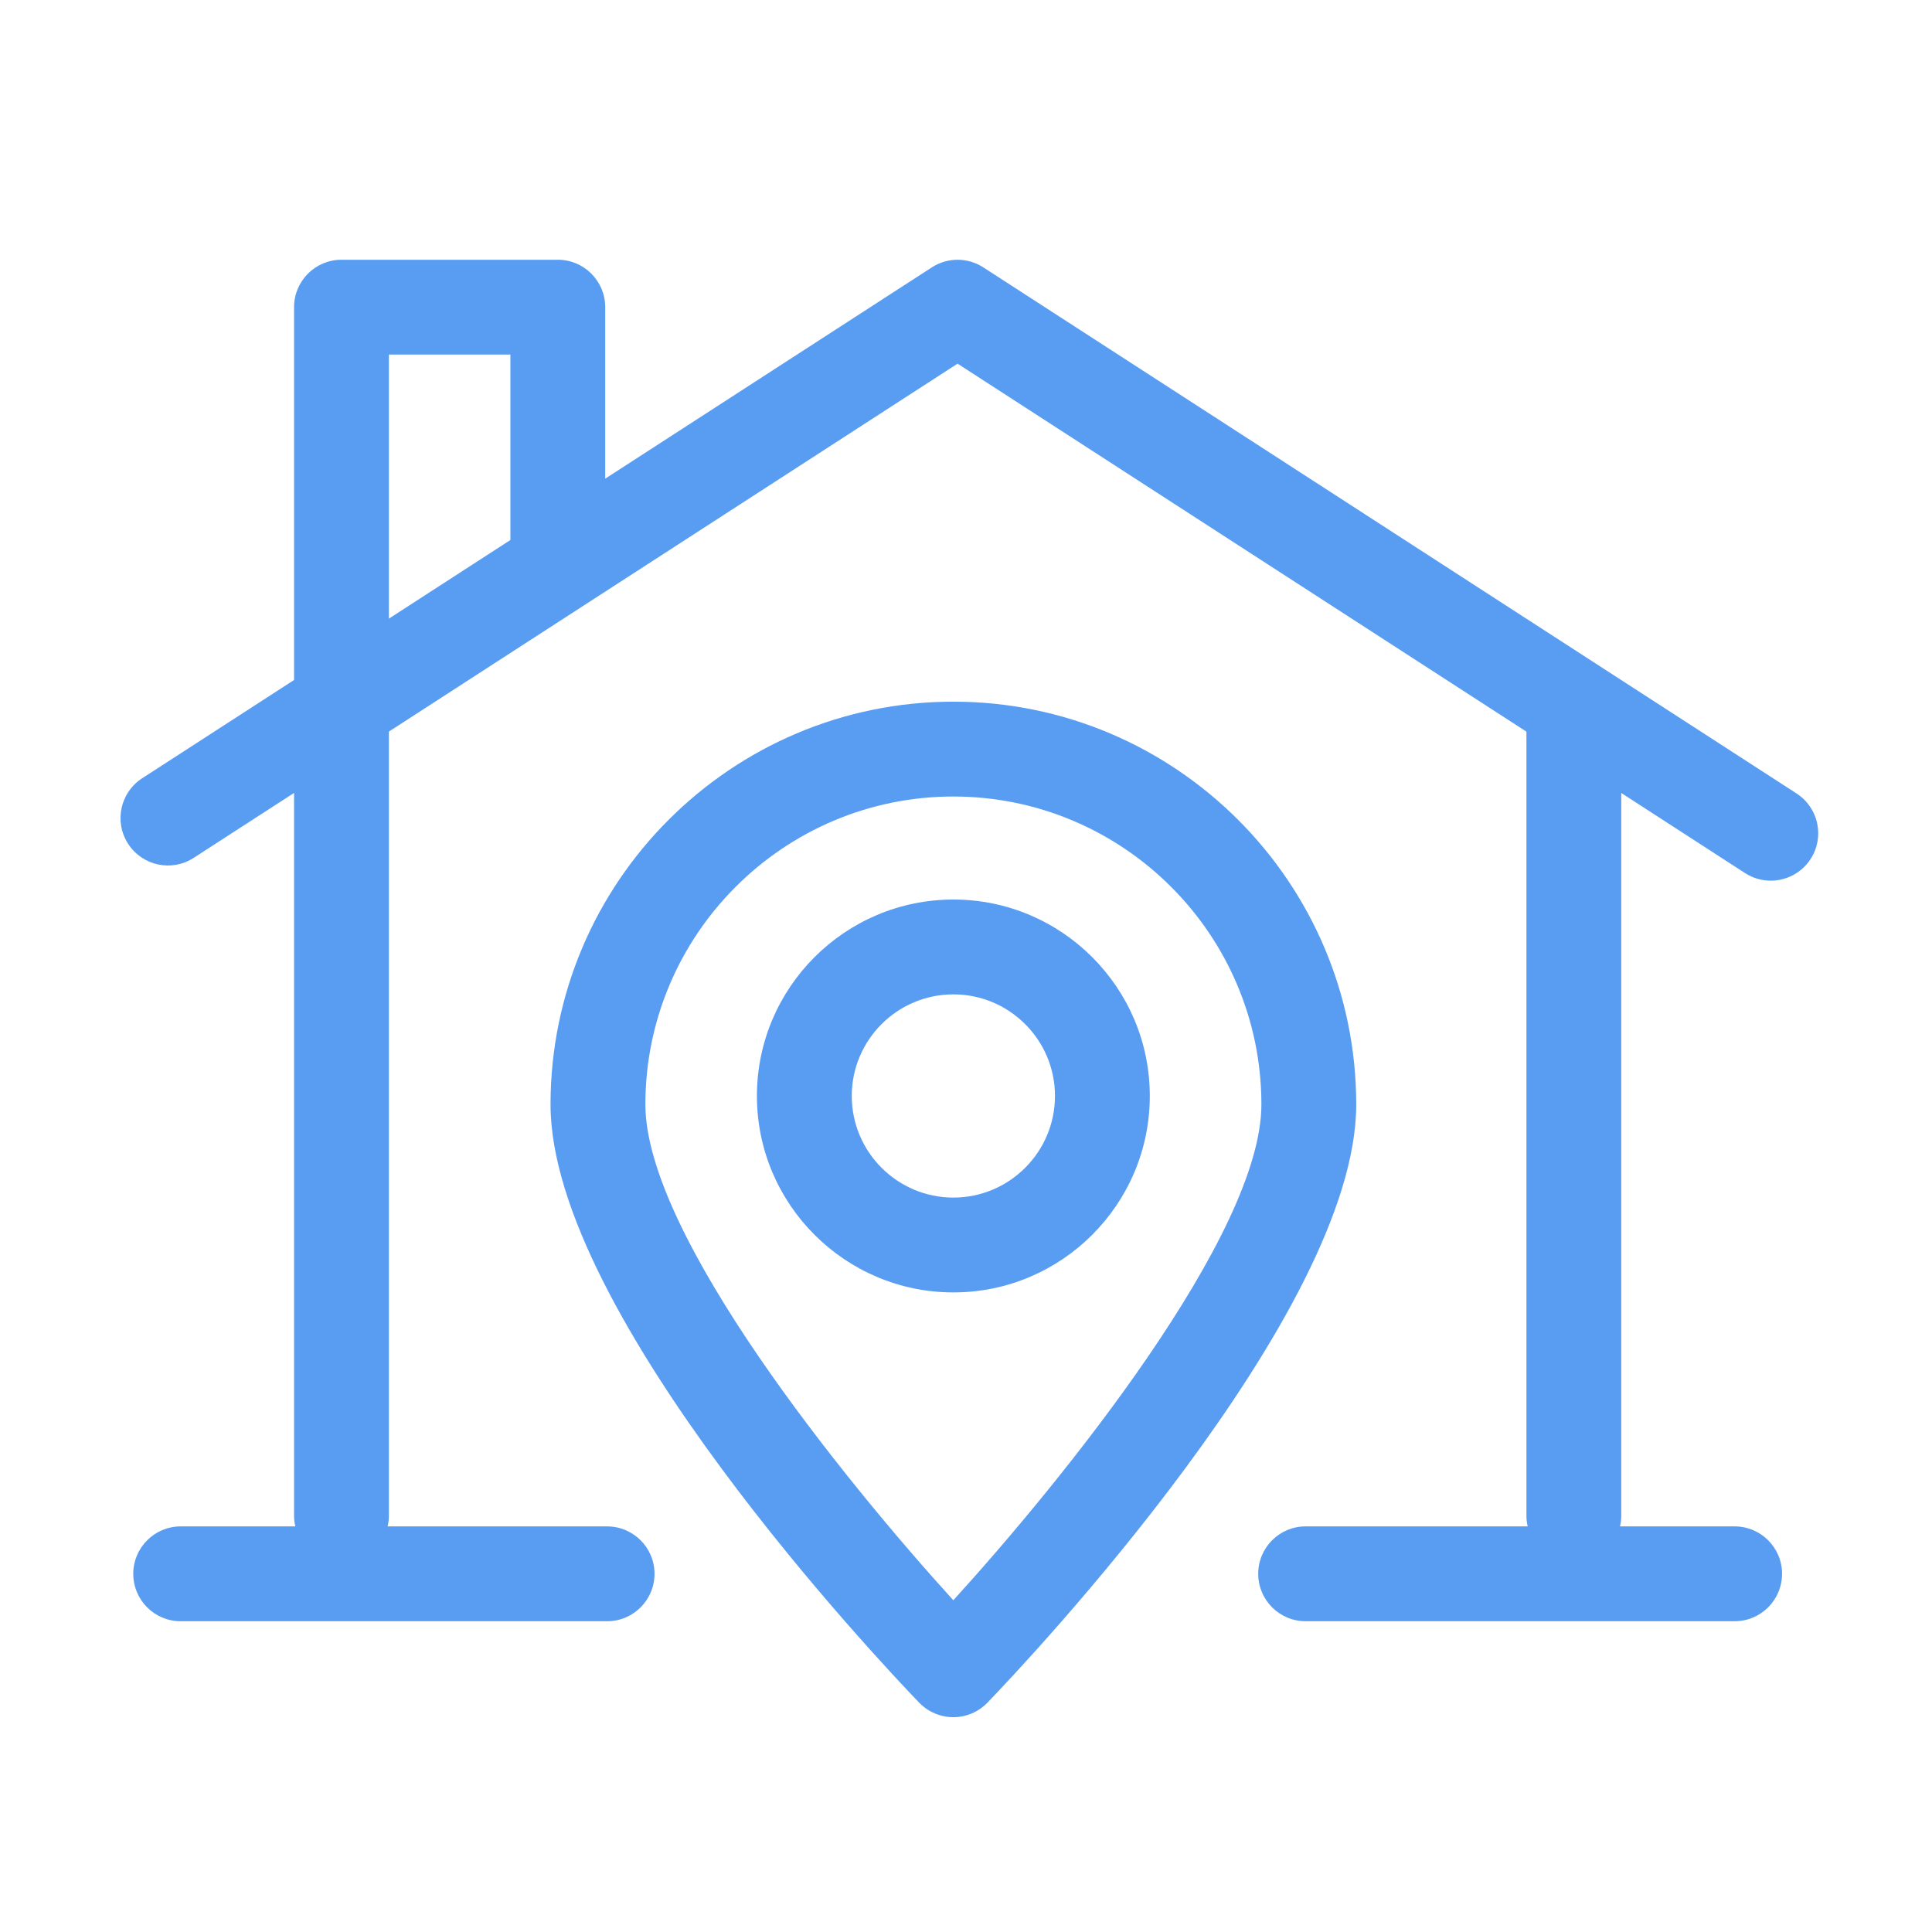 <?xml version="1.0" encoding="UTF-8"?> <!-- Generator: Adobe Illustrator 17.0.0, SVG Export Plug-In . SVG Version: 6.00 Build 0) --> <svg xmlns="http://www.w3.org/2000/svg" xmlns:xlink="http://www.w3.org/1999/xlink" x="0px" y="0px" width="900px" height="900px" viewBox="-50 0 900 900" xml:space="preserve"> <g id="Layer_1" display="none"> <g display="inline"> <path d="M184.892,149.307H81.33v616.919h459.999c45.655,0,82.805-37.15,82.805-82.792v-35.35h20.794 c45.643,0,82.792-37.15,82.792-82.805V54.768H184.892V149.307z M582.214,683.433c0,22.544-18.341,40.872-40.885,40.872H123.238 V191.214h458.976V683.433z M685.8,96.688V565.29c0,22.544-18.341,40.885-40.872,40.885h-20.794V149.307H226.799V96.675H685.8 V96.688z"></path> <path d="M244.105,475.484c25.551,30.358,55.207,58.4,90.644,85.763c24.159,18.649,48.625,35.313,72.747,49.55 c17.675,10.44,33.415,15.925,47.356,16.332h0.493c16.011,0,28.423-2.182,40.798-13.016c13.337-11.599,26.796-24.972,39.985-39.701 c8.209-9.084,12.129-21.065,10.773-32.873c-1.368-11.919-7.962-22.532-18.538-29.902c-10.649-7.395-21.324-15.518-31.665-23.37 c-5.953-4.536-11.931-9.072-17.959-13.534l-3.858-2.958c-4.992-3.87-10.637-8.283-17.885-11.599 c-6.792-3.155-13.595-4.758-20.202-4.758c-7.926,0-19.746,2.367-31.147,13.719l-4.45,4.425c-0.074,0.062-0.123,0.123-0.197,0.185 c-14.655-11.537-27.992-22.827-40.453-34.266c-17.379-16.073-34.266-34.463-51.411-56.045c0.333-0.333,0.678-0.69,1.011-1.023 l5.904-5.904c7.753-7.741,11.882-17.7,11.968-28.904c0.025-11.155-3.673-21.558-11.364-31.875l-12.585-16.788 c-8.961-11.956-17.909-23.9-26.944-35.806c-0.678-0.875-1.294-1.8-1.923-2.712c-2.601-3.722-5.818-8.345-10.773-12.424 c-17.182-14.261-42.881-12.88-59.373,3.316c-10.686,10.526-21.311,21.102-31.899,31.764 c-11.143,11.229-16.714,25.095-16.134,40.096c0.74,18.772,6.138,37.101,15.604,52.964 C192.497,409.517,215.891,442.032,244.105,475.484z M202.875,312.599c10.477-10.526,20.991-21.003,31.542-31.406 c0.777-0.777,1.442-1.146,2.206-1.146c0.345,0,0.703,0.074,1.097,0.234c0.629,0.555,2.046,2.588,3.081,4.08 c0.961,1.368,1.923,2.749,2.921,4.068c8.973,11.857,17.885,23.752,26.809,35.646l12.585,16.775 c3.008,4.031,3.008,5.879,3.353,5.978l-3.624,3.624l-1.072-1.331c-7.285-9.01-20.473-10.403-29.471-3.131 c-8.998,7.272-10.415,20.461-3.131,29.471l17.429,21.57c0.049,0.074,0.123,0.123,0.185,0.185 c21.681,28.547,43.054,52.471,65.376,73.092c16.775,15.42,34.931,30.494,55.429,46c0.259,0.197,0.518,0.247,0.764,0.419 c0.727,0.678,1.417,1.356,2.256,1.947l26.217,18.501c3.673,2.601,7.889,3.846,12.067,3.846c6.582,0,13.065-3.094,17.145-8.875 c6.668-9.466,4.413-22.532-5.041-29.2l-5.781-4.068l0.049-0.049c1.011-0.998,1.639-1.393,1.676-1.479 c0.271,0.037,1.072,0.21,2.514,0.875c2.897,1.319,6.064,3.796,9.725,6.631c1.541,1.208,3.081,2.404,4.659,3.562 c5.892,4.363,11.71,8.788,17.54,13.213c10.674,8.123,21.73,16.529,33.107,24.417c0.197,0.148,0.357,0.259,0.481,0.37 c-12.067,13.484-24.294,25.613-36.349,36.115c-1.898,1.676-3.057,2.675-13.226,2.675c-2.465-0.111-10.896-1.27-26.55-10.514 c-22.618-13.349-45.655-29.04-68.445-46.629c-33.045-25.502-60.581-51.547-84.198-79.588 c-26.747-31.702-48.835-62.393-67.545-93.812c-5.966-10.021-9.244-21.176-9.713-33.132 C198.795,319.07,199.214,316.297,202.875,312.599z"></path> </g> </g> <g id="Layer_15" display="none"> <path display="inline" fill="#FFFFFF" d="M311.456,291.313c11.243-10.896,17.241-24.98,17.337-40.753 c0.077-16.776-5.843-32.651-18.068-48.573l-25.009-32.473c-17.414-22.655-34.837-45.291-52.434-67.984 c-1.54-1.979-3.013-4.032-4.476-6.076c-4.495-6.264-9.588-13.372-17.067-19.41c-11.811-9.527-25.875-14.544-40.69-14.544 c-17.298,0-34.183,6.995-47.582,19.739c-20.927,20.076-41.643,40.256-62.33,60.529c-17.876,17.544-26.491,38.183-25.548,61.335 c1.261,32.37,10.829,63.998,27.637,91.492c38.389,62.798,83.555,123.937,138.039,186.913 c49.142,56.816,106.186,109.355,174.378,160.62c41.797,31.451,83.854,59.591,125.333,84.206 c-35.742,68.481-77.144,69.25-99.698,69.559c-16.095,0.234-29.629-2.56-40.911-7.145c14.613-20.948,22.092-44.288,19.195-63.145 c-2.994-19.579-18.54-39.721-53.242-37.855c-30.852,1.763-50.836,22.964-49.69,52.765c0.635,16.644,8.538,35.839,23.141,52.558 c-7.066,4.539-14.853,8.092-23.18,10.071c-15.566,3.685-31.42-1.341-44.781-9.705c18.242-24.981,27.3-56.834,18.761-79.246 c-6.488-17.01-24.778-31.938-56.871-23.274c-19.532,3.666-33.393,14.581-39.073,30.822c-8.163,23.405,2.782,49.961,18.184,70.497 c-3.157,1.078-6.411,1.688-9.761,1.725c-0.077,0-0.154,0-0.221,0c-18.347,0-38.678-18.313-57.285-51.593 c-5.343-9.508-17.558-13.043-27.358-7.839c-9.78,5.186-13.371,17.104-8.047,26.631c48.487,86.682,101.691,74.82,122.32,65.639 c3.408-1.5,6.729-3.282,9.963-5.307c19.801,14.45,41.835,22.177,63.437,22.177c6.825,0,13.592-0.769,20.253-2.344 c16.904-4.013,32.431-12.087,45.821-22.542c18.838,10.333,42.288,16.663,69.944,16.391c41.085-0.572,92.97-11.646,134.15-89.335 c18.973,9.105,41.287,17.16,62.195,17.779h1.771c26.693,0,45.965-3.244,65.448-19.814c25.856-22.036,51.606-46.96,76.557-74.079 c12.033-13.109,17.77-30.203,15.758-46.923c-2.031-16.757-11.811-31.844-27.473-42.412c-21.004-14.262-41.922-29.763-62.156-44.757 c-11.811-8.758-23.613-17.488-35.588-26.134c-2.801-1.997-5.525-4.07-8.269-6.133c-9.193-6.939-18.704-14.122-30.717-19.561 c-28.561-12.781-55.158-8.055-76.894,13.128l-7.046,6.798c-5.054,4.876-10.136,9.724-15.113,14.656 c-35.01-26.115-66.238-51.555-95.212-77.576c-38.639-34.742-76.124-75.195-114.446-123.505 c5.323-5.129,10.627-10.296,15.902-15.453L311.456,291.313z M205.231,761.075c-0.77,1.425-1.617,2.897-2.522,4.36 c-9.405-13.812-11.754-25.806-9.925-31.047c0.356-1.003,1.28-3.685,8.991-4.998c0.732-0.131,1.425-0.272,2.147-0.478 c5.795-1.65,8.5-1.266,8.683-1.482C214.328,730.384,214.617,743.624,205.231,761.075z M328.061,764.957 c-7.258-9.246-10.887-18.792-11.166-25.918c-0.318-8.318,2.878-11.59,11.773-12.106c0.963-0.056,1.819-0.075,2.628-0.075 c7.711,0,8.086,2.401,8.404,4.52C340.922,739.433,336.581,752.251,328.061,764.957z M283.011,263.491 c0,0-19.31,18.754-23.536,22.843l-16.682-20.114c-6.998-8.439-19.705-9.743-28.349-2.944c-8.644,6.817-10.002,19.176-3.013,27.615 l34.163,41.193c0.096,0.131,0.221,0.197,0.337,0.328c42.038,53.918,83.247,98.806,125.987,137.224 c32.392,29.106,67.479,57.472,107.284,86.756c0.549,0.403,1.242,0.825,1.877,1.247c0.963,1.041,54.677,38.061,54.677,38.061 c3.533,2.419,7.576,3.573,11.58,3.573c6.334,0,12.581-2.916,16.509-8.355c6.392-8.861,4.216-21.117-4.909-27.344l-31.545-21.614 c3.494-3.423,31.68-26.003,35.444-26.003c4.005,0,8.664,1.172,13.785,3.46c7.807,3.535,108.901,78.439,130.647,93.199 c6.238,4.21,9.742,9.18,10.416,14.759c0.674,5.457-1.482,11.487-5.737,16.119c-23.863,25.956-48.448,49.745-73.063,70.712 c-8.779,7.474-15.979,10.127-38.919,10.127h-1.03c-15.489-0.46-37.677-8.589-62.493-22.889 c-44.858-25.749-90.659-56.15-136.162-90.404c-65.901-49.539-120.914-100.184-168.179-154.853 c-53.079-61.317-96.974-120.758-134.237-181.69c-13.371-21.867-20.985-47.073-21.996-72.907 c-0.491-12.162,3.927-22.383,13.871-32.145c20.571-20.161,41.19-40.237,61.954-60.163c5.795-5.495,12.649-8.514,19.368-8.514 c5.4,0,10.416,1.847,14.969,5.514c3.292,2.654,50.066,64.177,67.441,86.775l25.009,32.492c6.979,9.068,10.059,16.719,10.021,24.812 C288.45,255.877,286.813,259.815,283.011,263.491z"></path> </g> <g id="Layer_2" display="none"> <g display="inline"> <path fill="#FFFFFF" d="M227.389,379.018h-81.407c-10.163,0-18.409,8.246-18.409,18.409s8.246,18.409,18.409,18.409h81.407 c10.163,0,18.409-8.246,18.409-18.409S237.552,379.018,227.389,379.018z"></path> <path fill="#FFFFFF" d="M227.389,498.218h-81.407c-10.163,0-18.409,8.246-18.409,18.409c0,10.163,8.246,18.409,18.409,18.409 h81.407c10.163,0,18.409-8.246,18.409-18.409C245.798,506.464,237.552,498.218,227.389,498.218z"></path> <path fill="#FFFFFF" d="M227.389,617.435h-81.407c-10.163,0-18.409,8.246-18.409,18.409c0,10.163,8.246,18.409,18.409,18.409 h81.407c10.163,0,18.409-8.246,18.409-18.409C245.798,625.681,237.552,617.435,227.389,617.435z"></path> <path fill="#FFFFFF" d="M411.231,379.018h-81.415c-10.163,0-18.409,8.246-18.409,18.409s8.246,18.409,18.409,18.409h81.424 c10.163,0,18.409-8.246,18.409-18.409S421.402,379.018,411.231,379.018z"></path> <path fill="#FFFFFF" d="M411.231,498.218h-81.415c-10.163,0-18.409,8.246-18.409,18.409c0,10.163,8.246,18.409,18.409,18.409 h81.424c10.163,0,18.409-8.246,18.409-18.409C429.648,506.464,421.402,498.218,411.231,498.218z"></path> <path fill="#FFFFFF" d="M411.231,617.435h-81.415c-10.163,0-18.409,8.246-18.409,18.409c0,10.163,8.246,18.409,18.409,18.409 h81.424c10.163,0,18.409-8.246,18.409-18.409C429.648,625.681,421.402,617.435,411.231,617.435z"></path> <path fill="#FFFFFF" d="M513.622,415.835h81.424c10.163,0,18.409-8.246,18.409-18.409s-8.246-18.409-18.409-18.409h-81.424 c-10.163,0-18.409,8.246-18.409,18.409S503.459,415.835,513.622,415.835z"></path> <path fill="#FFFFFF" d="M513.622,535.035h81.424c10.163,0,18.409-8.246,18.409-18.409s-8.246-18.409-18.409-18.409h-81.424 c-10.163,0-18.409,8.246-18.409,18.409S503.459,535.035,513.622,535.035z"></path> <path fill="#FFFFFF" d="M776.725,642.912c-9.943,2.11-16.308,11.886-14.198,21.82c1.767,8.396,2.664,17.064,2.664,25.741 c0,68.352-55.596,123.956-123.938,123.956s-123.938-55.596-123.938-123.956c0-68.334,55.596-123.938,123.938-123.938 c30.699,0,59.631,11.209,82.347,31.508l-82.4,88.141l-32.747-34.787c-6.971-7.42-18.611-7.763-26.013-0.791 c-7.402,6.954-7.763,18.611-0.791,26.013l46.189,49.09c3.481,3.692,8.325,5.785,13.407,5.785c0,0,0.018,0,0.035,0 c5.081,0,9.943-2.11,13.407-5.837l142.356-152.281c6.936-7.42,6.541-19.077-0.897-26.013c-7.42-6.954-19.077-6.558-26.013,0.879 l-21.433,22.936c-5.011-4.519-10.198-8.738-15.64-12.536v-290.4c0-0.088-0.035-0.176-0.035-0.255V129.541 c0-10.163-8.246-18.409-18.409-18.409H594.563V77.409c0-10.163-8.246-18.409-18.409-18.409c-10.163,0-18.409,8.246-18.409,18.409 v33.723H388.927V77.409c0-10.163-8.246-18.409-18.409-18.409c-10.163,0-18.409,8.246-18.409,18.409v33.723H183.283V77.409 c0-10.163-8.246-18.409-18.409-18.409s-18.409,8.246-18.409,18.409v33.723H26.378c-10.163,0-18.409,8.246-18.409,18.409v138.664 c0,0,0,0,0,0.018c0,0,0,0,0,0.018v526.25c0,10.163,8.246,18.409,18.409,18.409h509.635c0.396,0,0.774-0.106,1.169-0.123 c28.07,23.921,64.387,38.461,104.07,38.461c88.651,0,160.747-72.114,160.747-160.765c0-11.226-1.169-22.444-3.473-33.345 C796.435,647.185,786.659,640.855,776.725,642.912z M44.787,147.941h101.679v32.765c0,10.163,8.246,18.409,18.409,18.409 s18.409-8.246,18.409-18.409v-32.765h168.835v32.765c0,10.163,8.246,18.409,18.409,18.409c10.163,0,18.409-8.246,18.409-18.409 v-32.765h168.818v32.765c0,10.163,8.246,18.409,18.409,18.409c10.163,0,18.409-8.246,18.409-18.409v-32.765h101.662v101.855 H44.787V147.941z M44.787,286.648h651.473v252.888c-17.424-6.339-35.921-9.802-55.015-9.802 c-88.633,0-160.747,72.114-160.747,160.747c0,31.49,9.222,60.782,24.932,85.609H44.787V286.648z"></path> </g> </g> <g id="Layer_3" display="none"> <g display="inline"> <path fill="#FFFFFF" d="M381.156,742.191c6.163,0.378,12.273,0.563,18.356,0.563c151.182,0,278.725-117.987,288.378-270.919 c3.965-63.253-12.36-124.607-47.218-177.424c-12.105-18.268-26.251-35.165-42.066-50.242c-7.367-7.007-19.024-6.734-26.031,0.633 c-7.007,7.367-6.734,19.007,0.633,26.031c13.82,13.169,26.189,27.938,36.747,43.868c30.409,46.066,44.659,99.604,41.196,154.822 c-8.765,138.831-128.65,244.87-267.675,235.921c-138.822-8.756-244.659-128.818-235.921-267.64 c8.756-138.84,128.985-244.607,267.666-235.921c10.251,0.633,18.866-7.077,19.525-17.204c0.633-10.145-7.059-18.884-17.204-19.543 c-159.068-9.89-296.686,111.262-306.734,270.347C100.795,594.569,222.07,732.143,381.156,742.191z"></path> <path fill="#FFFFFF" d="M299.943,625.128c-8.651-5.31-19.982-2.593-25.31,6.075c-5.31,8.642-2.593,19.974,6.075,25.301 l1.407,0.826c2.831,1.6,5.908,2.356,8.932,2.356c6.418,0,12.642-3.42,16.035-9.442 C312.066,641.382,308.804,630.112,299.943,625.128z"></path> <path fill="#FFFFFF" d="M398.501,651.8c-10.163,0-17.978,8.246-17.978,18.409s8.668,18.409,18.84,18.409h0.07 c10.163,0,18.409-8.246,18.409-18.409s-8.246-18.409-18.409-18.409H398.501z"></path> <path fill="#FFFFFF" d="M497.859,625.629c-8.862,4.993-12,16.202-7.024,25.064c3.385,6.013,9.635,9.389,16.07,9.389 c3.059,0,6.145-0.756,8.993-2.374l1.029-0.58c8.791-5.099,11.49-16.211,6.391-24.993 C518.211,623.343,506.65,620.565,497.859,625.629z"></path> <path fill="#FFFFFF" d="M498.774,282.182c2.954,1.749,6.198,2.593,9.407,2.593c6.268,0,12.378-3.191,15.833-8.976 c5.204-8.721,2.356-20.018-6.374-25.222l-1.24-0.721c-8.862-4.976-19.868-1.714-24.862,7.147 C486.563,265.857,489.912,277.189,498.774,282.182z"></path> <path fill="#FFFFFF" d="M221.631,328.96c-8.703-5.275-20.018-2.453-25.275,6.251l-0.686,1.187 c-5.046,8.826-1.855,19.851,6.971,24.897c2.831,1.618,5.908,2.374,8.967,2.374c6.488,0,12.844-3.437,16.281-9.442 C233.13,345.514,230.334,334.2,221.631,328.96z"></path> <path fill="#FFFFFF" d="M307.582,256.503c-5.081-8.809-16.343-11.833-25.134-6.734l-0.844,0.501 c-8.791,5.099-11.78,16.36-6.681,25.152c3.42,5.89,9.6,9.169,15.938,9.169c3.138,0,6.321-0.809,9.24-2.488l0.774-0.466 C309.657,276.556,312.681,265.295,307.582,256.503z"></path> <path fill="#FFFFFF" d="M576.866,578.446c3.007,1.837,6.321,2.716,9.6,2.716c6.198,0,12.246-3.121,15.71-8.791l0.826-1.407 c4.976-8.862,1.785-19.965-7.077-24.949c-8.862-4.993-20.158-1.732-25.134,7.13C565.481,561.804,568.189,573.136,576.866,578.446z "></path> <path fill="#FFFFFF" d="M195.908,571.317c3.367,5.802,9.345,8.949,15.56,8.949c3.191,0,6.435-0.826,9.424-2.558 c8.791-5.117,11.604-16.668,6.505-25.459c-4.976-8.862-16.211-12-25.073-7.024c-8.862,4.993-12,16.211-7.024,25.073 L195.908,571.317z"></path> <path fill="#FFFFFF" d="M399.081,255.466h0.923c10.163,0,18.084-8.246,18.084-18.409c0-10.163-8.571-18.409-18.734-18.409h-0.273 c-10.163,0-18.409,8.246-18.409,18.409C380.672,247.22,388.919,255.466,399.081,255.466z"></path> <path fill="#FFFFFF" d="M201.156,452.89c0-10.163-8.246-18.031-18.409-18.031c-10.163,0-18.409,8.633-18.409,18.804v0.158 c0,10.163,8.246,18.409,18.409,18.409c10.163,0,18.409-8.246,18.409-18.409V452.89z"></path> <path fill="#FFFFFF" d="M602.774,335.932c-5.064-8.844-16.299-11.903-25.117-6.848s-11.903,16.281-6.848,25.099l0.536,0.923 c3.42,5.89,9.582,9.169,15.939,9.169c3.121,0,6.321-0.809,9.222-2.488c8.791-5.116,11.78-16.378,6.681-25.169L602.774,335.932z"></path> <path fill="#FFFFFF" d="M597.534,454.596c0,10.163,8.246,18.409,18.409,18.409c10.163,0,18.409-8.246,18.409-18.409v-1.319 c0-10.163-8.246-18.198-18.409-18.198c-10.163,0-18.409,8.431-18.409,18.593V454.596z"></path> <path fill="#FFFFFF" d="M417.745,322.569c0-10.163-8.246-18.409-18.409-18.409s-18.409,8.246-18.409,18.409v132.088 c0,10.163,8.246,18.409,18.409,18.409h86.813c10.163,0,18.409-8.246,18.409-18.409s-8.246-18.409-18.409-18.409h-68.404 L417.745,322.569L417.745,322.569z"></path> <path fill="#FFFFFF" d="M399.336,848.266C616.954,848.266,794,671.237,794,453.664C794,236.046,616.954,59,399.336,59 C181.736,59,4.69,236.046,4.69,453.664C4.699,671.237,181.736,848.266,399.336,848.266z M399.336,95.818 c197.319,0,357.846,160.527,357.846,357.846c0,197.275-160.528,357.785-357.846,357.785 C202.035,811.457,41.508,650.947,41.508,453.664C41.508,256.345,202.035,95.818,399.336,95.818z"></path> </g> </g> <g id="Layer_9" display="none"> <g display="inline"> <g> <path fill="#599DF2" d="M794.231,447.932L691.936,283.141c-3.367-5.424-9.301-8.73-15.683-8.73h-144.07 c-1.732-15.191-7.64-41.574-27.56-62.013c-18.022-18.497-42.822-27.886-73.714-27.886h-273.09 c-10.198,0-18.462,8.264-18.462,18.47v45.398H84.499c-10.198,0-18.462,8.264-18.462,18.462c0,10.198,8.255,18.47,18.462,18.47 h192c10.198,0,18.462-8.264,18.462-18.47c0-10.189-8.255-18.462-18.462-18.462h-100.22v-26.936h254.637 c20.431,0,36.273,5.565,47.068,16.536c18.224,18.506,17.996,47.455,17.987,48.141v301.257c0,0-135.385,0.229-136.809,0.58 c-12.818-33.565-45.266-57.512-83.306-57.512c-37.793,0-70.092,23.666-83.068,56.932H176.27v-79.306 c0-10.189-8.255-18.462-18.462-18.462H41.308c-10.198,0-18.462,8.264-18.462,18.462c0,10.198,8.255,18.47,18.462,18.47h98.048 v79.305c0,10.189,8.255,18.462,18.462,18.462h29.09c2.435,47.015,41.345,84.545,88.958,84.545 c47.631,0,86.549-37.538,88.993-84.545h178.62c2.444,47.015,41.354,84.545,88.967,84.545c47.604,0,86.497-37.538,88.932-84.545 h57.16c10.198,0,18.462-8.264,18.462-18.462V457.673C797,454.235,796.042,450.859,794.231,447.932z M275.866,671.923 c-28.826,0-52.281-23.455-52.281-52.281c0-28.826,23.455-52.273,52.281-52.273c28.835,0,52.308,23.446,52.308,52.273 C328.174,648.468,304.701,671.923,275.866,671.923z M632.455,671.923c-28.826,0-52.281-23.455-52.281-52.281 c0-28.826,23.455-52.273,52.281-52.273c28.809,0,52.255,23.446,52.255,52.273C684.71,648.468,661.264,671.923,632.455,671.923z M715.497,587.36c-12.967-33.257-45.257-56.932-83.042-56.932c-37.802,0-70.101,23.666-83.059,56.932h-16.501V311.343h133.099 L740.2,430.894H607.532v-53.697h30.541c10.198,0,18.462-8.255,18.462-18.462s-8.272-18.462-18.47-18.462H589.07 c-10.198,0-18.462,8.255-18.462,18.462v90.629c0,10.189,8.255,18.462,18.462,18.462h171.015v119.552h-44.589V587.36z"></path> <path fill="#599DF2" d="M157.818,312.371c-10.198,0-18.462,8.272-18.462,18.47v77.53H71.47c-10.198,0-18.462,8.273-18.462,18.47 c0,10.198,8.264,18.461,18.462,18.461h150.136c10.198,0,18.462-8.273,18.462-18.47c0-10.198-8.255-18.47-18.462-18.47h-45.327 v-77.53C176.279,320.653,168.015,312.371,157.818,312.371z"></path> <path fill="#599DF2" d="M41.308,349.303h54.154c10.198,0,18.462-8.273,18.462-18.47c0-10.198-8.255-18.47-18.462-18.47H41.308 c-10.198,0-18.462,8.273-18.462,18.47C22.846,341.031,31.11,349.303,41.308,349.303z"></path> <path fill="#599DF2" d="M41.923,426.842c0-10.189-8.255-18.47-18.462-18.47H22.24c-10.198,0-18.462,8.273-18.462,18.47 c0,10.198,8.255,18.47,18.462,18.47h1.231C33.668,445.303,41.923,437.031,41.923,426.842z"></path> </g> </g> </g> <g id="Layer_10" display="none"> <g display="inline"> <g> <path fill="#599DF2" d="M250.614,743.174c2.139,0.788,4.352,1.171,6.551,1.171c5.38,0,10.64-2.319,14.287-6.551l55.062-63.984 l62.026,64.734c3.549,3.692,8.427,5.785,13.544,5.8c0.03,0,0.06,0,0.075,0c5.088,0,9.965-2.049,13.514-5.703l63.474-65.215 l57.643,64.614c3.504,3.924,8.487,6.213,13.732,6.303c5.32,0.368,10.318-2.011,13.949-5.8l62.686-65.38l61.41,65.245 c5.305,5.628,13.514,7.474,20.68,4.615c7.196-2.859,11.916-9.807,11.916-17.529V125.995c0-1.816-0.338-3.519-0.818-5.17 c-4.645-30.262-30.795-53.539-62.348-53.539H212.893c0,0-0.015,0-0.03,0c-34.81,0.045-63.121,28.341-63.121,63.136v373.444 c-4.472,5.733-12.674,13.852-21.731,14.467c-11.406,0.735-23.096-10.7-30.938-20.433c-6.521-8.104-18.407-9.41-26.511-2.859 c-8.104,6.536-9.38,18.407-2.844,26.511c18.099,22.466,37.534,33.984,57.801,34.442c0.278,0.015,0.525,0.075,0.788,0.075h0.353 c0.03,0,0.06,0.015,0.105,0.015c0.06,0,0.135-0.015,0.188-0.015h111.37v169.434C238.315,733.39,243.215,740.435,250.614,743.174z M683.442,130.422V677.96l-42.441-45.097c-3.549-3.767-8.472-5.905-13.642-5.935c-0.03,0-0.06,0-0.09,0 c-5.133,0-10.055,2.094-13.604,5.815l-62.318,64.982l-57.538-64.502c-3.474-3.902-8.427-6.183-13.657-6.288 c-5.057-0.263-10.273,1.936-13.919,5.688l-63.969,65.732l-62.874-65.612c-3.677-3.842-8.734-5.718-14.114-5.8 c-5.32,0.135-10.318,2.521-13.792,6.551l-35.455,41.195V537.37c0-0.06,0.015-0.105,0.015-0.15c0-0.06-0.015-0.105-0.015-0.15 V130.715c0-0.105,0.03-0.188,0.03-0.293c0-0.203-0.03-0.383-0.03-0.585v-3.842c0-1.741-0.323-3.399-0.765-4.997 c-0.833-5.598-2.371-10.978-4.6-16.005h387.319C672.022,105,683.442,116.398,683.442,130.422z M185.234,518.356 c1.381-2.679,2.214-5.613,2.214-8.629V130.422c0-14.024,11.428-25.43,25.475-25.43c13.919,0,25.235,11.256,25.4,25.137v388.226 H185.234z"></path> <path fill="#599DF2" d="M410.653,451.295h0.248v19.284c0,10.423,8.442,18.864,18.849,18.864c10.423,0,18.864-8.442,18.864-18.864 v-19.532c30.968-2.431,55.43-28.341,55.43-59.902v-28.199c0-18.362-11.376-35.245-32.874-48.812 c-1.028-0.66-2.124-1.216-3.272-1.658l-4.6-1.771c-0.278-0.12-0.51-0.293-0.788-0.398l-13.897-5.335v-83.644 c10.115,2.199,17.716,11.211,17.716,22.016v13.116c0,10.408,8.442,18.849,18.849,18.849c10.423,0,18.864-8.442,18.864-18.849 v-13.116c0-31.613-24.462-57.568-55.43-60.015v-17.956c0-10.423-8.442-18.864-18.864-18.864 c-10.408,0-18.849,8.442-18.849,18.864v17.701h-0.248c-33.211,0-60.217,27.043-60.217,60.262v28.109 c0,18.422,10.813,34.63,32.138,48.189c1.073,0.675,2.199,1.246,3.369,1.688l24.957,9.567v82.691h-0.248 c-12.411,0-22.511-10.07-22.511-22.444v-13.176c0-10.423-8.442-18.864-18.864-18.864c-10.408,0-18.849,8.442-18.849,18.864 v13.176C350.435,424.312,377.449,451.295,410.653,451.295z M466.33,391.146c0,10.745-7.609,19.712-17.716,21.896v-67.593 l3.887,1.493c9.537,6.363,13.837,12.546,13.837,16.005v28.199H466.33z M388.142,243.345c0-12.441,10.1-22.556,22.511-22.556 h0.248v69.672l-3.152-1.216c-0.188-0.075-0.383-0.09-0.57-0.15l-5.875-2.259c-8.397-5.598-13.161-11.166-13.161-15.39V243.345z"></path> <path fill="#599DF2" d="M349.235,556.07h278.297c10.423,0,18.864-8.442,18.864-18.849c0-10.423-8.442-18.864-18.864-18.864 H349.235c-10.408,0-18.849,8.442-18.849,18.864C330.386,547.628,338.827,556.07,349.235,556.07z"></path> <path fill="#599DF2" d="M542.35,256.357h85.167c10.423,0,18.864-8.442,18.864-18.864c0-10.408-8.442-18.849-18.864-18.849H542.35 c-10.408,0-18.849,8.442-18.849,18.849C523.501,247.915,531.943,256.357,542.35,256.357z"></path> <path fill="#599DF2" d="M542.35,372.311h85.167c10.423,0,18.864-8.442,18.864-18.849c0-10.423-8.442-18.864-18.864-18.864H542.35 c-10.408,0-18.849,8.442-18.849,18.864C523.501,363.87,531.943,372.311,542.35,372.311z"></path> </g> </g> </g> <g id="Layer_17" display="none"> <path display="inline" fill="#599DF2" stroke="#599DF2" stroke-miterlimit="10" d="M717.096,708.415h-56.713v-56.713 c-0.034-31.307-25.406-56.679-56.713-56.713h-56.713V254.71c0-104.121-121.586-189.044-151.235-189.044 S244.487,150.589,244.487,254.71v340.278h-56.713c-31.308,0.034-56.679,25.406-56.713,56.713v56.713H74.347 c-10.434-0.006-18.898,8.447-18.904,18.882c0,0.008,0,0.015,0,0.023v75.617c-0.006,10.434,8.447,18.898,18.882,18.904 c0.008,0,0.015,0,0.023,0h642.748c10.434,0.006,18.898-8.447,18.904-18.882c0-0.008,0-0.015,0-0.023v-75.617 c0.006-10.434-8.447-18.898-18.882-18.904C717.111,708.415,717.103,708.415,717.096,708.415z M282.295,254.71 c0-79.605,97.568-147.653,111.914-151.345c17.37,3.692,114.939,71.74,114.939,151.345v340.278H282.295V254.71z M168.869,651.702 c0.007-10.438,8.467-18.897,18.904-18.904h415.896c10.438,0.007,18.897,8.467,18.904,18.904v56.713H168.869V651.702z M698.191,784.032H93.252v-37.809h604.94V784.032z"></path> </g> <g id="Layer_11" display="none"> <g display="inline"> <path fill="#599DF2" d="M127.263,461.827v58.33c0,10.215,8.29,18.497,18.506,18.497s18.497-8.273,18.497-18.497v-58.33 c0-8.659,3.262-15.147,9.89-20.088c11.191,6.998,24.316,11.226,38.479,11.226c40.352,0,73.16-32.809,73.16-73.125 c0-2.646-0.501-5.169-0.774-7.745c2.47,13.187,7.174,25.547,13.688,36.765c-30.356,19.982-37.486,47.631-37.486,68.958v126.549 c0,10.215,8.273,18.505,18.497,18.505c10.224,0,18.505-8.29,18.505-18.505V477.818c0-11.622,2.76-27.666,24.088-40.123 c12.651,11.191,27.71,19.657,44.352,24.448L347,557.985c-1.099,5.424,0.255,11.059,3.763,15.349l34.066,42.066 c3.516,4.325,8.791,6.848,14.374,6.848h0.018c5.582,0,10.848-2.523,14.374-6.866l34.031-42.048 c3.481-4.325,4.862-9.96,3.727-15.402l-20.018-96.123c16.264-4.862,30.945-13.275,43.341-24.281 c22.558,12.527,25.477,28.659,25.477,40.281v126.558c0,10.215,8.29,18.505,18.506,18.505c10.215,0,18.497-8.29,18.497-18.505 V477.818c0-21.433-7.385-49.248-38.875-69.196c9.873-17.099,15.604-36.862,15.604-58.022c0-64.009-51.807-116.088-115.49-116.088 c-63.657,0-115.437,52.079-115.437,116.088c0,4.141,0.237,8.229,0.668,12.264c-7.71-32.158-36.501-56.202-70.98-56.202 c-40.334,0-73.125,32.826-73.125,73.178c0,12.642,3.516,24.36,9.169,34.734C134.754,426.319,127.263,442.601,127.263,461.827z M399.202,574.346l-14.207-17.495l14.066-68.51l14.268,68.545L399.202,574.346z M398.393,271.515 c43.27,0,78.488,35.49,78.488,79.086c0,43.631-35.218,79.103-78.488,79.103c-43.253,0-78.435-35.473-78.435-79.103 C319.949,307.005,355.132,271.515,398.393,271.515z M212.635,343.664c19.956,0,36.158,16.246,36.158,36.176 c0,19.921-16.211,36.123-36.158,36.123c-19.938,0-36.123-16.211-36.123-36.123C176.512,359.902,192.705,343.664,212.635,343.664z"></path> <path fill="#599DF2" d="M584.846,306.662c-40.334,0-73.143,32.826-73.143,73.178c0,40.316,32.809,73.125,73.143,73.125 c14.374,0,27.71-4.325,39.042-11.517c6.848,5.011,10.215,11.587,10.215,20.378v58.33c0,10.215,8.273,18.497,18.497,18.497 c10.224,0,18.505-8.273,18.505-18.497v-58.33c0-19.165-7.868-35.833-22.066-47.701c5.53-10.286,8.949-21.837,8.949-34.286 C657.989,339.489,625.18,306.662,584.846,306.662z M548.679,379.84c0-19.938,16.229-36.176,36.158-36.176 c19.93,0,36.141,16.246,36.141,36.176c0,19.921-16.211,36.123-36.141,36.123C564.907,415.963,548.679,399.761,548.679,379.84z"></path> <path fill="#599DF2" d="M236.626,90.451C69.435,165.933-24.842,351.067,12.45,530.627c1.82,8.756,9.512,14.734,18.101,14.734 c1.257,0,2.505-0.123,3.78-0.378c10.013-2.075,16.431-11.868,14.356-21.873c-33.802-162.743,51.64-330.532,203.147-398.936 c143.903-64.941,315.42-25.758,417.705,92.202l-83.464-17.741c-9.996-2.11-19.815,4.255-21.925,14.251 c-2.128,9.996,4.255,19.815,14.233,21.925l137.108,29.134c1.275,0.273,2.541,0.413,3.833,0.413c4.615,0,9.117-1.732,12.571-4.949 c4.413-4.07,6.558-10.048,5.767-16l-18.286-137.055c-1.354-10.145-10.664-17.292-20.774-15.921 c-10.128,1.371-17.24,10.681-15.903,20.809l10.048,75.226C579.351,60.675,393.136,19.831,236.626,90.451z"></path> <path fill="#599DF2" d="M546.516,776.957c-143.719,64.906-314.98,25.961-417.31-91.622l94.778,19.385 c9.978,2.04,19.78-4.413,21.82-14.426c2.04-10.013-4.413-19.763-14.426-21.82L94.27,640.42c-5.89-1.187-12,0.536-16.378,4.651 c-4.378,4.106-6.488,10.11-5.653,16.07l19.332,137.178c1.319,9.222,9.24,15.903,18.303,15.903c0.862,0,1.732-0.053,2.611-0.176 c10.11-1.424,17.152-10.787,15.745-20.914l-9.081-64.29c75.068,75.262,177.486,116.325,281.635,116.325 c54.426,0,109.31-11.174,160.941-34.479c167.218-75.481,261.486-260.58,224.158-440.141c-2.075-9.996-11.868-16.431-21.855-14.356 c-10.013,2.092-16.431,11.886-14.356,21.89C783.501,540.816,698.068,708.57,546.516,776.957z"></path> </g> </g> <g id="Layer_12" display="none"> <g display="inline"> <path fill="#599DF2" d="M723.941,360.026c-6.637,0-13.046,1.011-19.094,2.804L582.121,203.815 c10.611-11.868,17.134-27.473,17.134-44.615c0-36.985-30.101-67.051-67.086-67.051c-30.189,0-55.754,20.053-64.141,47.552 l-194.189-24.352C266.727,85.934,240.266,64,208.714,64c-36.985,0-67.068,30.084-67.068,67.068 c0,20.237,9.055,38.347,23.27,50.664L85.154,361.908c-4.949-1.187-10.127-1.873-15.437-1.873 c-36.993,0-67.103,30.084-67.103,67.068s30.101,67.051,67.103,67.051c4.791,0,9.477-0.527,13.987-1.486l68.132,198.505 c-14.778,12.308-24.211,30.831-24.211,51.543c0,36.967,30.084,67.051,67.068,67.051c31.93,0,58.655-22.444,65.371-52.343 l208.387-41.714c8.738,26.892,33.978,46.374,63.727,46.374c36.985,0,67.086-30.101,67.086-67.103 c0-17.117-6.523-32.73-17.152-44.598l122.725-159.033c6.057,1.802,12.457,2.796,19.112,2.796 c36.985,0,67.051-30.066,67.051-67.051S760.925,360.026,723.941,360.026z M532.169,627.965c-4.044,0-7.991,0.422-11.842,1.108 L473.752,476.51c9.266-8.466,16.114-19.437,19.49-31.877h166.04c2.884,10.629,8.308,20.22,15.613,28.062l-122.25,158.488 C546.174,629.108,539.316,627.965,532.169,627.965z M242.253,695.49L413.716,492.44c4.774,1.09,9.741,1.706,14.866,1.706 c4.607,0,9.116-0.475,13.468-1.345l46.286,151.587c-10.629,9.222-18.33,21.706-21.521,35.894l-208.387,41.714 C255.141,711.895,249.558,702.866,242.253,695.49z M272.864,150.576l194.207,24.352c3.464,14.347,11.49,26.936,22.532,36.035 l-47.455,150.462c-4.387-0.914-8.923-1.389-13.547-1.389c-6.488,0-12.747,0.976-18.69,2.708L258.903,175.393 C265.18,168.281,270.024,159.868,272.864,150.576z M552.653,223.024l122.268,158.453c-7.323,7.842-12.747,17.433-15.631,28.097 H493.25c-3.376-12.44-10.224-23.42-19.473-31.877l48.044-152.325c3.393,0.527,6.831,0.879,10.356,0.879 C539.316,226.251,546.191,225.108,552.653,223.024z M396.582,427.121c0-17.662,14.365-32.026,32.009-32.026 s31.991,14.365,31.991,32.026c0,10.954-5.538,20.633-13.969,26.4c-1.266,0.527-2.409,1.16-3.481,1.925 c-4.387,2.251-9.284,3.657-14.541,3.657C410.947,459.095,396.582,444.747,396.582,427.121z M532.169,127.209 c17.662,0,32.026,14.347,32.026,32c0,17.644-14.365,31.991-32.026,31.991c-17.626,0-31.982-14.347-31.982-31.991 C500.196,141.556,514.552,127.209,532.169,127.209z M208.714,99.059c17.644,0,31.991,14.365,31.991,32.009 s-14.347,31.991-31.991,31.991s-32.009-14.347-32.009-31.991C176.705,113.424,191.07,99.059,208.714,99.059z M196.503,196.967 c3.965,0.73,8.035,1.152,12.211,1.152c7.253,0,14.233-1.187,20.774-3.323l150.295,186.453 c-7.42,7.886-12.932,17.565-15.851,28.325H134.367c-3.244-11.921-9.653-22.523-18.312-30.831L196.503,196.967z M37.672,427.103 c0-17.644,14.382-32.009,32.044-32.009c17.644,0,31.991,14.365,31.991,32.009s-14.347,32-31.991,32 C52.055,459.095,37.672,444.747,37.672,427.103z M115.141,476.281c9.116-8.422,15.886-19.332,19.226-31.648h229.565 c3.226,11.886,9.618,22.488,18.259,30.787L211.29,677.811c-5.327-1.354-10.857-2.154-16.598-2.154 c-3.684,0-7.262,0.378-10.778,0.949L115.141,476.281z M194.692,774.708c-17.644,0-32.009-14.347-32.009-31.991 s14.365-32,32.009-32c17.609,0,31.93,14.303,31.991,31.894c0,0.035,0,0.07,0,0.106 C226.683,760.36,212.336,774.708,194.692,774.708z M532.169,727.024c-17.6,0-31.912-14.33-31.982-31.939c0-0.035,0-0.07,0-0.105 c0-17.626,14.356-31.965,31.982-31.965c17.662,0,32.026,14.338,32.026,31.965C564.196,712.642,549.831,727.024,532.169,727.024z M723.941,459.095c-17.644,0-32.018-14.356-32.018-32s14.374-32.009,32.018-32.009s31.991,14.365,31.991,32.009 S741.585,459.095,723.941,459.095z"></path> </g> </g> <g id="Layer_14" display="none"> <g display="inline"> <path fill="#599DF2" d="M534.327,603.036l6.82-5.972c44.165-40.434,69.502-98,69.502-157.903 c0-118.063-96.147-214.178-214.344-214.257c-118.11,0.079-214.21,96.194-214.21,214.257c0,59.974,25.441,117.675,70.556,158.932 c1.434,1.156,3.374,2.804,5.259,4.515c33.757,30.787,51.491,71.023,54.739,89.121c1.109,6.099,5.497,11.089,11.405,12.934 l106.38,33.322c1.655,0.507,3.327,0.76,4.982,0.76c7.073,0,13.631-4.562,15.857-11.667c2.756-8.768-2.139-18.098-10.906-20.839 l-97.343-30.494c-8.229-28.712-30.755-68.591-62.722-97.755c-2.44-2.21-4.887-4.301-5.94-5.109 c-37.48-34.312-58.984-83.054-58.984-133.737c0-99.735,81.185-180.936,180.944-180.983c99.854,0.048,181.07,81.248,181.07,180.983 c0,50.604-21.393,99.204-58.445,133.12l-6.764,5.956c-36.125,32.902-43.808,47.737-52.735,73.748 c-2.986,8.697,1.64,18.162,10.336,21.132c8.681,2.986,18.146-1.64,21.116-10.32C497.877,642.44,502.336,632.199,534.327,603.036z"></path> <path fill="#599DF2" d="M435.408,802.014c7.398,0,14.138-4.982,16.086-12.467c2.305-8.895-3.034-17.979-11.928-20.268 l-92.171-23.904c-8.887-2.305-17.972,3.034-20.276,11.928c-2.305,8.895,3.034,17.979,11.928,20.269l92.171,23.896 C432.628,801.824,434.022,802.014,435.408,802.014z"></path> <path fill="#599DF2" d="M503.619,390.085c-3.778-4.396-9.576-6.511-15.302-5.584l-38.533,6.265l35.024-53.139 c3.762-5.695,3.651-13.132-0.277-18.716c-3.913-5.584-10.859-8.214-17.496-6.606l-95.592,23.001 c-5.275,1.267-9.592,5.029-11.58,10.083l-48.964,124.312c-2.194,5.568-1.22,11.897,2.535,16.538 c3.77,4.673,9.734,6.946,15.643,5.972l36.347-5.988l-22.114,93.747c-1.806,7.627,1.972,15.485,9.053,18.843 c2.289,1.101,4.721,1.608,7.128,1.608c5.037,0,9.964-2.273,13.203-6.495C517.108,405.784,514.248,402.457,503.619,390.085z M393.707,511.213l9.821-41.63c1.283-5.418-0.23-11.12-4.024-15.176c-3.168-3.406-7.596-5.291-12.158-5.291 c-0.895,0-1.806,0.079-2.709,0.23l-32.054,5.275l35.056-88.995l46.208-11.12l-32.704,49.63 c-3.635,5.521-3.667,12.657-0.079,18.193c3.596,5.536,10.122,8.443,16.633,7.382l40.513-6.59 C443.115,444.673,419.646,476.648,393.707,511.213z"></path> <path fill="#599DF2" d="M61.624,356.114c-9.188,0-16.633,7.437-16.633,16.633V504.75c0,9.188,7.445,16.633,16.633,16.633h59.744 c5.513,18.471,12.902,36.371,22.066,53.416l-42.232,42.2c-3.129,3.129-4.879,7.35-4.879,11.77c0,4.412,1.75,8.633,4.871,11.754 l93.375,93.359c6.495,6.479,17.021,6.479,23.524,0l51.166-51.158c6.495-6.479,6.495-17.013,0-23.516 c-6.495-6.503-17.021-6.511-23.516,0l-39.412,39.389l-69.843-69.827l39.412-39.389c5.394-5.386,6.431-13.75,2.535-20.3 c-12.752-21.362-22.257-44.371-28.237-68.378c-1.845-7.414-8.507-12.609-16.142-12.609h-55.8v-98.721h55.792 c7.627,0,14.273-5.18,16.134-12.578c6.059-24.134,15.564-47.135,28.244-68.393c3.897-6.542,2.859-14.898-2.527-20.284 l-39.389-39.404l69.851-69.827l39.404,39.42c5.386,5.386,13.75,6.424,20.3,2.503c21.251-12.704,44.228-22.201,68.314-28.244 c7.39-1.838,12.578-8.491,12.586-16.134l0.024-55.8h98.761l0.016,55.816c0,7.627,5.196,14.265,12.594,16.118 c24.118,6.035,47.103,15.532,68.346,28.244c6.542,3.913,14.914,2.875,20.3-2.503l39.42-39.42l69.827,69.827l-39.389,39.404 c-5.386,5.386-6.439,13.75-2.519,20.284c12.704,21.298,22.201,44.307,28.229,68.378c1.853,7.414,8.507,12.594,16.134,12.594 h55.784v98.729h-55.832c-7.627,0-14.281,5.196-16.118,12.609c-6.035,24.086-15.516,47.087-28.221,68.393 c-3.897,6.542-2.843,14.898,2.535,20.284l39.389,39.389l-69.827,69.827L546.984,659.2c-6.495-6.479-17.029-6.495-23.532,0.016 c-6.495,6.495-6.495,17.029,0.016,23.532l51.174,51.143c3.263,3.247,7.501,4.855,11.77,4.855c4.253,0,8.507-1.624,11.754-4.871 l93.359-93.351c3.129-3.129,4.871-7.35,4.871-11.754c0-4.428-1.75-8.649-4.871-11.77l-42.216-42.2 c9.124-17.013,16.506-34.898,22.027-53.416h59.776c9.188,0,16.633-7.437,16.633-16.633V372.739 c0-9.188-7.437-16.633-16.633-16.633h-59.744c-5.521-18.518-12.918-36.403-22.043-53.416l42.2-42.216 c6.479-6.495,6.479-17.013,0-23.516l-93.359-93.351c-6.495-6.479-17.013-6.495-23.532,0l-42.2,42.216 c-16.997-9.14-34.898-16.522-53.416-22.059l-0.032-59.76c0-9.188-7.437-16.633-16.633-16.633H330.359 c-9.188,0-16.625,7.437-16.633,16.617l-0.024,59.776c-18.51,5.536-36.387,12.934-53.368,22.059l-42.216-42.216 c-6.487-6.479-17.021-6.479-23.524,0l-93.367,93.359c-3.121,3.113-4.871,7.35-4.871,11.754c0,4.404,1.758,8.649,4.871,11.754 l42.208,42.216c-9.109,16.997-16.498,34.882-22.051,53.416h-59.76V356.114z"></path> </g> </g> <g id="Layer_8" display="none"> <g display="inline"> <path d="M117.783,268.393c31.631,0,57.363-25.741,57.363-57.38c0-31.631-25.741-57.345-57.363-57.345 s-57.363,25.723-57.363,57.345C60.412,242.652,86.152,268.393,117.783,268.393z M117.783,190.467 c11.332,0,20.554,9.204,20.554,20.536c0,11.349-9.222,20.571-20.554,20.571s-20.554-9.222-20.554-20.571 C97.229,199.672,106.451,190.467,117.783,190.467z"></path> <path d="M88.491,353.061c-10.163,0-18.409,8.246-18.409,18.409V568.41c0,10.163,8.246,18.409,18.409,18.409 s18.409-8.246,18.409-18.409V371.461C106.9,361.298,98.654,353.061,88.491,353.061z"></path> <path d="M147.076,353.061c-10.163,0-18.409,8.246-18.409,18.409V454.3c0,10.163,8.246,18.409,18.409,18.409 c10.163,0,18.409-8.246,18.409-18.409V371.47C165.484,361.298,157.238,353.061,147.076,353.061z"></path> <path d="M409.818,70.828c-0.325,0-0.651,0-0.958,0H215.119c-0.308,0-0.633,0-0.958,0H20.447c-10.163,0-18.409,8.246-18.409,18.409 v703.481c0,10.163,8.246,18.409,18.409,18.409h120.721c23.112,0,41.916-7.947,55.596-21.31l-0.053,2.901 c0,10.163,8.246,18.409,18.409,18.409h120.738c50.927,0,92.36-41.433,92.36-92.343V187.109l154.092,623.103 c2.057,8.378,9.582,13.996,17.855,13.978c1.459,0,2.936-0.176,4.431-0.536l117.187-28.985 c23.868-5.89,44.062-20.791,56.835-41.943c12.774-21.169,16.571-45.978,10.664-69.846L652.746,130.705 c-2.435-9.873-12.413-15.886-22.286-13.459c-9.872,2.453-15.903,12.431-13.459,22.286l136.554,552.193 c3.534,14.321,1.257,29.222-6.435,41.961c-7.71,12.756-19.833,21.723-34.154,25.257l-99.332,24.554L453.607,136.349 l170.171-42.084c9.873-2.435,15.903-12.413,13.459-22.286c-2.435-9.855-12.431-15.868-22.286-13.442l-186.725,46.171V89.237 C428.227,79.074,419.981,70.828,409.818,70.828z M196.711,718.775c0,30.611-24.914,55.525-55.543,55.525H38.847V107.645h157.864 L196.711,718.775L196.711,718.775z M391.41,718.775c0,30.611-24.914,55.525-55.543,55.525H233.528V107.645H391.41V718.775z"></path> <path d="M312.473,268.393c31.631,0,57.363-25.741,57.363-57.38c0-31.631-25.741-57.345-57.363-57.345 c-31.648,0-57.38,25.723-57.38,57.345C255.093,242.652,280.834,268.393,312.473,268.393z M312.473,190.467 c11.332,0,20.554,9.204,20.554,20.536c0,11.349-9.222,20.571-20.554,20.571c-11.349,0-20.571-9.222-20.571-20.571 C291.911,199.672,301.124,190.467,312.473,190.467z"></path> <path d="M283.163,353.061c-10.163,0-18.409,8.246-18.409,18.409V568.41c0,10.163,8.246,18.409,18.409,18.409 c10.163,0,18.409-8.246,18.409-18.409V371.461C301.572,361.298,293.335,353.061,283.163,353.061z"></path> <path d="M341.766,353.061c-10.163,0-18.409,8.246-18.409,18.409V454.3c0,10.163,8.246,18.409,18.409,18.409 c10.163,0,18.409-8.246,18.409-18.409V371.47C360.174,361.298,351.937,353.061,341.766,353.061z"></path> <path d="M555.067,160.375c-4.633,0-9.275,0.563-13.802,1.679c-14.866,3.675-27.42,12.932-35.349,26.048 c-7.912,13.116-10.251,28.536-6.558,43.411c6.356,25.688,29.24,43.631,55.666,43.631c4.633,0,9.275-0.563,13.802-1.697 c30.699-7.604,49.503-38.769,41.899-69.468C604.359,178.3,581.476,160.375,555.067,160.375z M559.972,237.711 c-10.989,2.734-22.215-4.211-24.897-15.042c-1.319-5.319-0.484-10.848,2.356-15.543c2.831-4.703,7.332-8.018,12.668-9.345 c1.635-0.396,3.297-0.598,4.958-0.598c9.442,0,17.653,6.418,19.921,15.622C577.713,223.812,570.961,234.977,559.972,237.711z"></path> <path d="M560.676,362.67c-9.855,2.435-15.886,12.413-13.442,22.286l47.27,191.191c2.075,8.378,9.6,13.996,17.855,13.996 c1.459,0,2.954-0.185,4.431-0.554c9.872-2.435,15.903-12.413,13.459-22.286l-47.288-191.191 C580.526,366.265,570.566,360.252,560.676,362.67z"></path> <path d="M646.293,464.736c9.873-2.435,15.886-12.413,13.442-22.286l-19.868-80.396c-2.435-9.855-12.413-15.886-22.286-13.442 c-9.872,2.444-15.903,12.413-13.459,22.286l19.886,80.396c2.075,8.378,9.582,13.996,17.855,13.996 C643.322,465.281,644.816,465.114,646.293,464.736z"></path> </g> </g> <g id="Layer_5"> <g> <g> <g> <g> <g> <g> <path fill="#599DF2" d="M786.899,369.624L408.068,124.552c-7.297-4.721-16.686-4.721-23.982,0l-152.149,98.426v-79.877 c0-12.211-9.89-22.101-22.084-22.101H109.079c-12.202,0-22.092,9.89-22.092,22.101v173.591c0,0.018,0,0.018,0,0.018v0.018 v0.035l-70.752,45.776c-10.242,6.629-13.178,20.316-6.549,30.549s20.299,13.187,30.541,6.541l46.76-30.251V706.16 c0,1.679,0.229,3.314,0.58,4.897H34.169c-12.202,0-22.092,9.89-22.092,22.083c0,12.211,9.89,22.101,22.092,22.101h198.629 c12.211,0,22.101-9.89,22.101-22.101c0-12.193-9.89-22.083-22.101-22.083H130.582c0.36-1.582,0.58-3.209,0.58-4.897V340.798 l90.919-58.822c0.07-0.053,0.132-0.088,0.185-0.123l173.802-112.448L661.07,340.833v365.319c0,1.679,0.22,3.314,0.58,4.897 H558.204c-12.193,0-22.083,9.89-22.083,22.083c0,12.211,9.89,22.101,22.083,22.101h199.842 c12.211,0,22.101-9.89,22.101-22.101c0-12.193-9.89-22.083-22.101-22.083h-53.38c0.36-1.582,0.58-3.209,0.58-4.897V369.404 l57.662,37.31c3.71,2.4,7.868,3.534,11.965,3.534c7.244,0,14.356-3.552,18.576-10.092 C800.086,389.923,797.149,376.253,786.899,369.624z M187.76,165.176v86.382l-56.598,36.624V165.176H187.76z"></path> <path fill="#599DF2" d="M485.624,510.538c0-50.444-41.055-91.499-91.499-91.499c-50.47,0-91.525,41.055-91.525,91.499 c0,50.462,41.055,91.517,91.525,91.517C444.569,602.064,485.624,561.009,485.624,510.538z M346.785,510.538 c0-26.101,21.231-47.323,47.349-47.323c26.075,0,47.314,21.222,47.314,47.323c0,26.101-21.24,47.341-47.314,47.341 C368.015,557.879,346.785,536.64,346.785,510.538z"></path> <path fill="#599DF2" d="M394.099,799.928c5.987,0,11.736-2.453,15.895-6.769c17.582-18.25,171.789-181.116,171.789-278.637 c0-103.473-84.202-187.657-187.684-187.657c-103.473,0-187.64,84.185-187.64,187.657 c0,97.53,154.154,260.387,171.719,278.637C382.354,797.475,388.086,799.928,394.099,799.928z M394.099,371.048 c79.13,0,143.508,64.352,143.508,143.473c0,60.598-92.396,174.743-143.508,230.945 c-51.103-56.202-143.455-170.347-143.455-230.945C250.635,435.409,314.996,371.048,394.099,371.048z"></path> </g> </g> </g> </g> </g> </g> </g> <g id="Layer_6" display="none"> <g display="inline"> <g> <g> <g> <g> <g> <path fill="#599DF2" d="M757.913,395.354c3.71,2.4,7.877,3.552,11.982,3.552c7.244,0,14.338-3.552,18.558-10.092 c6.629-10.251,3.692-23.921-6.541-30.549L407.425,116.013c-7.314-4.721-16.703-4.721-24,0l-149.96,97.046v-78.505 c0-12.193-9.89-22.084-22.101-22.084h-99.622c-12.211,0-22.101,9.89-22.101,22.084v171.543l-69.793,45.178 c-10.251,6.629-13.169,20.299-6.541,30.549c6.611,10.233,20.281,13.187,30.532,6.541l45.811-29.653v354.497H37.702 c-12.193,0-22.084,9.89-22.084,22.101c0,12.193,9.89,22.083,22.084,22.083h74.04h567.49h74.022 c12.193,0,22.084-9.89,22.084-22.083c0-12.211-9.89-22.101-22.084-22.101h-51.938V358.747L757.913,395.354z M189.28,156.655 v84.985l-55.464,35.868V156.655H189.28z M657.14,713.209H133.825V330.141l89.679-58.04c0.105-0.07,0.22-0.141,0.343-0.22 l171.587-111.024L657.14,330.176V713.209z"></path> <path fill="#599DF2" d="M433.799,396.277l-34.409,34.409l-45.037-45.055c6.031-8.123,9.407-17.837,9.407-28.158 c0-12.703-4.949-24.659-13.943-33.67l-32.352-32.316c-8.615-8.615-22.611-8.615-31.235,0.018 c-8.615,8.615-8.615,22.611,0.018,31.235l32.334,32.299c0.826,0.844,1.011,1.785,1.011,2.435c0,0.651-0.176,1.6-1.011,2.418 l-10.488,10.505c-0.035,0.035-0.088,0.053-0.123,0.088s-0.053,0.088-0.105,0.123l-10.47,10.488 c-1.371,1.371-3.516,1.354-4.879,0l-32.316-32.334c-8.615-8.615-22.593-8.633-31.235-0.018 c-8.633,8.633-8.633,22.611,0,31.253l32.316,32.334c9.275,9.275,21.459,13.908,33.67,13.908 c9.925,0,19.78-3.244,28.141-9.389l45.055,45.073l-36.967,36.967l-11.947-11.947l0,0c0,0,0,0,0-0.018l-22.541-22.541 c-8.633-8.633-22.611-8.633-31.235,0c-8.633,8.615-8.633,22.611-0.018,31.235l6.936,6.936l-81.987,81.952 c-8.993,8.976-13.943,20.95-13.943,33.67c0,12.703,4.949,24.677,13.925,33.635l19.077,19.112 c9.011,8.993,20.967,13.943,33.688,13.943c0.018,0,0.053,0,0.07,0c12.721-0.018,24.659-4.976,33.582-13.943l81.952-81.969 l6.936,6.919c4.308,4.325,9.96,6.47,15.622,6.47c5.653,0,11.297-2.145,15.604-6.47c8.633-8.615,8.633-22.593,0-31.235 l-22.462-22.479c-0.035-0.018-0.053-0.053-0.07-0.088c-0.035-0.018-0.07-0.035-0.088-0.07l-11.886-11.886l36.967-36.967 l84.695,84.703c-6.031,8.123-9.424,17.837-9.424,28.141c0,12.721,4.958,24.694,13.96,33.67l38.681,38.716 c4.308,4.308,9.978,6.47,15.622,6.47c5.644,0,11.297-2.145,15.604-6.453c8.633-8.615,8.633-22.611,0.018-31.235 l-38.716-38.752c-0.826-0.844-1.011-1.767-1.011-2.4c0-0.633,0.185-1.582,1.046-2.435l4.36-4.36 c2.752-1.064,5.319-2.699,7.534-4.932c2.215-2.215,3.851-4.791,4.932-7.534l4.378-4.378c0.809-0.809,1.749-0.976,2.382-0.976 l0,0c0.651,0,1.582,0.176,2.435,1.029l38.699,38.681c8.633,8.615,22.611,8.615,31.253-0.018 c8.615-8.633,8.607-22.611-0.018-31.235l-38.664-38.637c-8.967-9.011-20.914-13.996-33.653-14.013c-0.018,0-0.035,0-0.053,0 c-10.303,0-20,3.402-28.123,9.407l-84.721-84.703l34.409-34.391l3.473,3.473c4.158,4.158,9.767,6.47,15.622,6.47 c0.378,0,0.774-0.018,1.169-0.035c6.268-0.343,12.088-3.314,16.018-8.211l52.906-65.626c7.077-8.791,6.391-21.512-1.6-29.486 L527.1,308.637c-7.982-7.982-20.694-8.651-29.486-1.582l-65.547,52.923c-4.879,3.947-7.868,9.767-8.193,16.018 c-0.343,6.268,2.013,12.36,6.435,16.791L433.799,396.277z M245.518,639.723c-0.791,0.809-1.714,0.976-2.356,0.976 c-0.774-0.07-1.618-0.176-2.453-1.011l-19.095-19.112c-0.809-0.826-0.976-1.767-0.976-2.4c0-0.651,0.176-1.6,0.993-2.418 l81.987-81.952l23.903,23.903L245.518,639.723z"></path> </g> </g> </g> </g> </g> </g> </g> <g id="Layer_7" display="none"> <g display="inline"> <g> <g> <g> <g> <g> <path d="M784,514.437V394.815c0-12.193-9.89-22.084-22.101-22.084h-33.705v-97.609c0-12.211-9.89-22.101-22.101-22.101 H458.796c-12.211,0-22.101,9.89-22.101,22.101v119.675c0,12.193,9.89,22.084,22.101,22.084h33.741v75.499h-33.741 c-12.211,0-22.101,9.89-22.101,22.084v119.64c0,12.211,9.89,22.101,22.101,22.101h247.306 c12.211,0,22.101-9.89,22.101-22.101v-97.582h33.706C774.11,536.521,784,526.631,784,514.437z M480.879,297.198h203.138 v75.499H480.879V297.198z M684.018,612.02H480.879v-75.464h203.138V612.02z M739.824,492.345H536.712v-75.429h203.112 V492.345z"></path> <path d="M36.009,656.196h247.27c12.193,0,22.084-9.89,22.084-22.101v-97.582h17.767c12.211,0,22.101-9.89,22.101-22.083 V394.815c0-12.193-9.89-22.084-22.101-22.084H75.868c-12.211,0-22.101,9.89-22.101,22.084v97.565H36.009 c-12.193,0-22.084,9.89-22.084,22.084v119.64C13.934,646.305,23.824,656.196,36.009,656.196z M261.187,612.02H58.11v-75.464 h203.077V612.02z M97.943,416.917h203.112v75.429H97.943V416.917z"></path> <path display="none" d="M312.422,251.519c2.4,0,4.844-0.396,7.244-1.24L978.831,21.33l-65.899,101.565 c-6.646,10.233-3.727,23.921,6.505,30.549c3.71,2.418,7.877,3.569,12,3.569c7.226,0,14.321-3.552,18.541-10.075 L1050.901-8.613c3.859-5.943,4.633-13.371,2.075-19.982c-2.541-6.593-8.105-11.587-14.954-13.389L864.114-87.927 c-11.78-3.112-23.886,3.912-27.007,15.71c-3.112,11.798,3.93,23.886,15.727,27.007l103.93,27.437L305.169,208.547 c-11.525,4-17.635,16.589-13.618,28.114C294.716,245.796,303.262,251.519,312.422,251.519z"></path> </g> </g> </g> </g> </g> </g> </g> <g id="Layer_19" display="none"> <path display="inline" fill="#599DF2" stroke="#599DF2" stroke-width="7" stroke-miterlimit="10" d="M702.297,464.809 c-0.053-0.191-0.03-0.389-0.084-0.58L649.13,285.436c-0.076-0.275-0.214-0.534-0.305-0.809c-0.137-0.397-0.282-0.786-0.45-1.167 c-0.298-0.71-0.649-1.389-1.03-2.06c-0.183-0.313-0.343-0.633-0.542-0.939c-0.58-0.893-1.228-1.747-1.953-2.533 c-0.038-0.038-0.061-0.084-0.099-0.122c-0.679-0.725-1.419-1.396-2.213-2.014L509.526,172.577 c-2.053-1.595-4.403-2.747-6.905-3.395l-218.828-56.723c-0.061-0.015-0.13-0.015-0.191-0.031c-2.548-0.633-5.25-0.786-7.989-0.275 c-0.031,0.008-0.053,0.015-0.084,0.023c-0.412,0.076-0.801,0.244-1.213,0.351c-0.916,0.229-1.816,0.465-2.663,0.824 c-0.404,0.168-0.778,0.412-1.167,0.61c-0.816,0.412-1.625,0.839-2.365,1.358c-0.122,0.084-0.259,0.13-0.374,0.214L133.69,213.598 c-4.914,3.594-7.813,9.317-7.813,15.398c0,124.457-39.494,201.798-39.876,202.53c-0.221,0.412-0.336,0.862-0.526,1.29 c-0.282,0.656-0.595,1.297-0.809,1.976c-0.168,0.542-0.237,1.099-0.359,1.648c-0.137,0.641-0.305,1.274-0.374,1.923 c-0.061,0.572-0.031,1.145-0.038,1.717c-0.008,0.656-0.053,1.305,0,1.953c0.046,0.534,0.183,1.068,0.275,1.602 c0.114,0.687,0.206,1.366,0.397,2.045c0.015,0.061,0.023,0.13,0.038,0.191l62.263,208.123c0.069,0.237,0.214,0.443,0.29,0.679 c0.298,0.87,0.664,1.702,1.083,2.518c0.206,0.397,0.382,0.801,0.61,1.183c0.58,0.961,1.267,1.862,2.014,2.716 c0.13,0.153,0.221,0.336,0.359,0.481l0.191,0.206c0.038,0.046,0.084,0.092,0.122,0.13l44.24,47.17 c0.824,0.877,1.74,1.641,2.701,2.342c0.313,0.229,0.649,0.42,0.977,0.626c0.687,0.435,1.389,0.832,2.129,1.183 c0.389,0.183,0.778,0.359,1.175,0.519c0.763,0.298,1.541,0.534,2.342,0.732c0.351,0.084,0.694,0.198,1.045,0.267 c0.107,0.023,0.206,0.061,0.313,0.076l244.87,42.012c1.106,0.198,2.213,0.298,3.319,0.298c1.915,0,3.792-0.298,5.593-0.847 c0.015-0.008,0.031,0,0.053-0.008l135.788-42.028c4.731-1.465,8.706-4.716,11.087-9.065l58.845-107.419 c0.664-1.213,1.198-2.503,1.587-3.83l34.626-118.941c0.061-0.198,0.038-0.412,0.084-0.61c0.397-1.557,0.671-3.151,0.671-4.761 c0-0.008,0-0.008,0-0.015C702.999,467.998,702.709,466.396,702.297,464.809z M442.182,716.547l-191.222-32.802l119.963-111.41 l112.974,29.438L442.182,716.547z M189.505,646.6l114.66-169.392l37.655,70.084L210.633,669.124L189.505,646.6z M124.877,447.358 l162.09-127.677v114.874L171.902,604.549L124.877,447.358z M505.414,567.962l-126.945-33.085L325.118,435.6V300.079l291.354,9.416 l45.194,152.231L505.414,567.962z M572.713,269.901l-250.639-8.103l-18.984-104.931l186.148,48.254L572.713,269.901z M265.663,164.321l19.572,108.167L143.808,383.89c9.874-35.679,19.228-84.887,20.144-145.158L265.663,164.321z M577.436,680.081 l-91.723,28.385l39.09-107.556l125.983-85.65l-19.213,66.009L577.436,680.081z"></path> </g> <g id="Layer_18" display="none"> <g display="inline"> <g> <path fill="#599DF2" stroke="#599DF2" stroke-width="20" stroke-miterlimit="10" d="M449.54,453.753H344.475 c-7.249,0-13.133,5.884-13.133,13.133c0,7.249,5.884,13.133,13.133,13.133H449.54c7.25,0,13.133-5.884,13.133-13.133 C462.673,459.636,456.79,453.753,449.54,453.753z M685.937,663.883h-13.133v-65.666c0-46.202-34.356-84.157-78.799-90.592 V309.288c0-108.637-88.36-196.997-196.997-196.997s-196.997,88.36-196.997,196.997v198.337 c-44.443,6.435-78.799,44.416-78.799,90.592v65.666h-13.133c-7.249,0-13.133,5.884-13.133,13.133v52.533 c0,7.25,5.884,13.133,13.133,13.133h577.858c7.25,0,13.133-5.884,13.133-13.133v-52.533 C699.07,669.766,693.186,663.883,685.937,663.883z M594.005,533.865c29.944,6.12,52.533,32.623,52.533,64.352v65.666h-52.533 V533.865z M226.277,309.288c0-94.138,76.592-170.731,170.731-170.731s170.731,76.592,170.731,170.731v354.595H226.277V309.288z M147.478,598.217c0-31.73,22.589-58.259,52.533-64.352v130.018h-52.533V598.217z M672.804,716.415H121.212v-26.266h551.592 V716.415z M475.806,296.155H318.209c-7.249,0-13.133,5.884-13.133,13.133c0,7.249,5.884,13.133,13.133,13.133h157.598 c7.249,0,13.133-5.884,13.133-13.133C488.94,302.038,483.056,296.155,475.806,296.155z M475.806,374.954H318.209 c-7.249,0-13.133,5.884-13.133,13.133c0,7.25,5.884,13.133,13.133,13.133h157.598c7.249,0,13.133-5.884,13.133-13.133 C488.94,380.837,483.056,374.954,475.806,374.954z"></path> </g> </g> </g> <g id="Layer_13" display="none"> <g display="inline"> <path d="M704.93,679.963c48.554,0,88.07-39.49,88.07-88.053V135.497c0-10.233-8.29-18.497-18.506-18.497H22.081 c-10.233,0-18.497,8.255-18.497,18.497v525.978c0,10.215,8.255,18.497,18.497,18.497h280.44v76.387H197.809 c-10.215,0-18.505,8.29-18.505,18.505c0,10.215,8.29,18.497,18.505,18.497h123.218h154.567h123.253 c10.215,0,18.497-8.273,18.497-18.497c0-10.224-8.273-18.505-18.497-18.505H494.081v-76.387H704.93V679.963z M40.596,573.044 H689.51c10.215,0,18.506-8.273,18.506-18.497s-8.29-18.505-18.506-18.505H40.596v-382.04h715.402V591.91 c0,28.158-22.901,51.051-51.068,51.051H475.585H321.018H40.596V573.044z M457.079,756.349H339.514v-76.387h117.565V756.349z"></path> <path d="M398.284,624.226c4.897,0,9.653-1.978,13.081-5.424c3.455-3.437,5.424-8.193,5.424-13.064 c0-4.87-1.978-9.653-5.424-13.081c-6.866-6.884-19.279-6.884-26.171,0c-3.455,3.437-5.407,8.211-5.407,13.081 c0,4.87,1.96,9.635,5.407,13.064C388.64,622.248,393.431,624.226,398.284,624.226z"></path> <path d="M300.982,208.332H127.734c-10.215,0-18.497,8.273-18.497,18.505v173.231c0,10.215,8.273,18.497,18.497,18.497h173.248 c10.233,0,18.497-8.281,18.497-18.497V226.837C319.47,216.604,311.215,208.332,300.982,208.332z M282.486,355.409l-41.96-41.96 l41.96-41.96V355.409z M146.24,271.488l41.96,41.96l-41.96,41.96V271.488z M172.393,245.334h83.93l-41.96,41.943L172.393,245.334z M214.354,339.602l41.978,41.978h-83.938L214.354,339.602z"></path> <path d="M404.121,331.936h86.637c10.215,0,18.497-8.273,18.497-18.497v-86.611c0-10.233-8.273-18.505-18.497-18.505h-86.637 c-10.198,0-18.497,8.273-18.497,18.505v86.611C385.633,323.664,393.923,331.936,404.121,331.936z M422.635,245.334h49.626v49.626 h-49.626V245.334z"></path> <path d="M671.743,208.332h-86.629c-10.215,0-18.497,8.273-18.497,18.505v86.611c0,10.215,8.273,18.497,18.497,18.497h86.629 c10.215,0,18.497-8.273,18.497-18.497v-86.611C690.231,216.604,681.958,208.332,671.743,208.332z M653.246,294.952h-49.635 v-49.626h49.635L653.246,294.952L653.246,294.952z"></path> <path d="M669.598,376.701H404.121c-10.198,0-18.497,8.29-18.497,18.505c0,10.215,8.29,18.488,18.497,18.488h265.468 c10.215,0,18.505-8.273,18.505-18.488C688.103,385,679.813,376.701,669.598,376.701z"></path> <path d="M497.721,449.545h-93.6c-10.198,0-18.497,8.29-18.497,18.497c0,10.215,8.29,18.497,18.497,18.497h93.591 c10.215,0,18.497-8.272,18.497-18.497C516.209,457.835,507.936,449.545,497.721,449.545z"></path> </g> </g> </svg> 